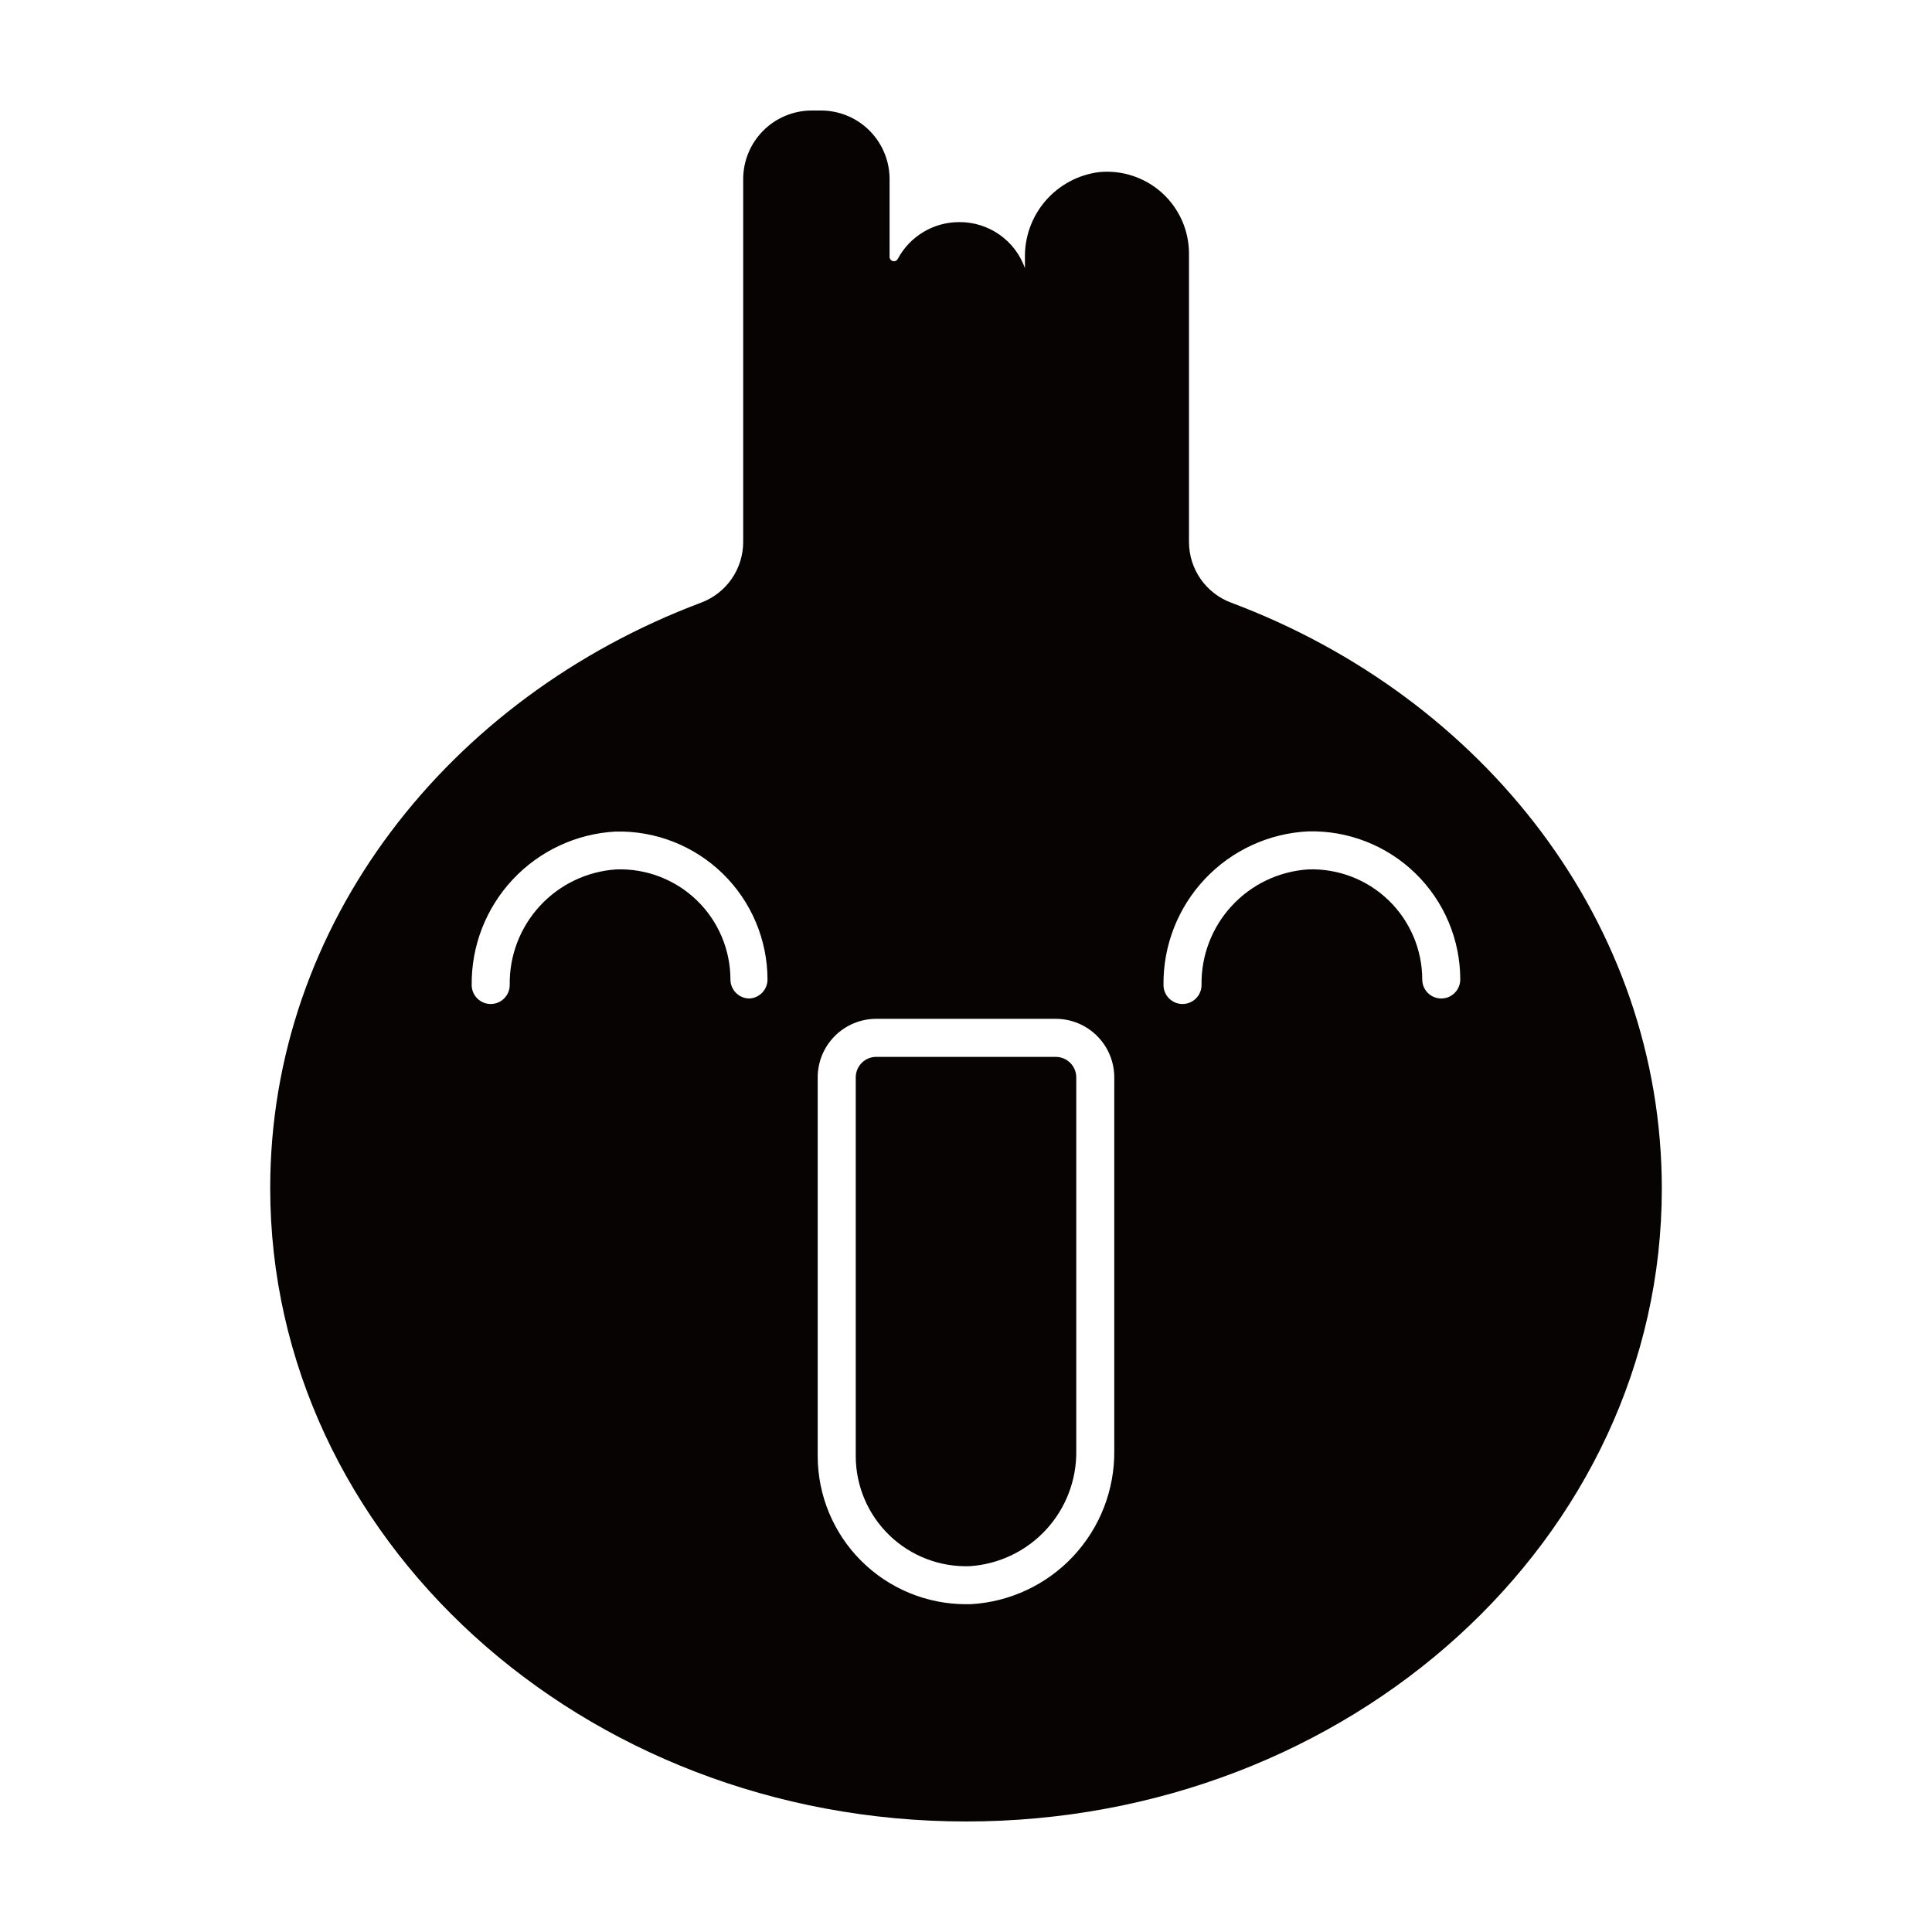 <?xml version="1.0" encoding="UTF-8"?>
<!-- Uploaded to: ICON Repo, www.svgrepo.com, Generator: ICON Repo Mixer Tools -->
<svg width="800px" height="800px" version="1.1" viewBox="144 144 512 512" xmlns="http://www.w3.org/2000/svg">
 <g fill="#080303">
  <path d="m423.78 424.08h-47.559c-3.004 0-5.441 2.434-5.441 5.441v100.36c0.008 7.922 3.231 15.496 8.93 20.996s13.387 8.449 21.301 8.176c7.723-0.516 14.953-3.973 20.203-9.664 5.25-5.691 8.117-13.176 8.008-20.918v-98.945c0-3.008-2.434-5.441-5.441-5.441z"/>
  <path d="m470.28 303.72c-3.289-1.223-6.121-3.422-8.121-6.305-2-2.883-3.07-6.309-3.066-9.816v-76.375c0.004-6.129-2.586-11.973-7.125-16.09-4.539-4.113-10.605-6.121-16.703-5.523-5.512 0.695-10.566 3.406-14.195 7.613-3.629 4.203-5.57 9.605-5.453 15.156v2.672c-1.277-3.594-3.644-6.699-6.769-8.883-3.121-2.184-6.852-3.344-10.664-3.309-3.324 0-6.586 0.898-9.441 2.602-2.856 1.703-5.199 4.144-6.781 7.07-0.227 0.516-0.793 0.797-1.34 0.66-0.551-0.137-0.918-0.652-0.875-1.215v-20.152c0.094-4.859-1.762-9.551-5.148-13.035-3.387-3.484-8.031-5.465-12.887-5.504h-2.672c-4.789 0.027-9.375 1.941-12.762 5.324-3.387 3.387-5.301 7.973-5.324 12.762v96.227c0.004 3.508-1.066 6.934-3.066 9.816-2 2.883-4.832 5.082-8.121 6.305-67.008 25.191-114.16 85.094-114.16 155.12 0.004 92.605 82.527 167.87 184.4 167.87s184.39-75.066 184.39-167.67c0-70.23-47.109-130.18-114.11-155.32zm-127.67 104.89c-2.781 0-5.035-2.254-5.035-5.039-0.012-7.918-3.234-15.492-8.93-20.992-5.699-5.5-13.387-8.449-21.301-8.176-7.742 0.504-14.992 3.961-20.254 9.664-5.262 5.703-8.129 13.207-8.008 20.965 0 2.785-2.258 5.039-5.039 5.039-2.785 0-5.039-2.254-5.039-5.039-0.105-10.375 3.793-20.395 10.891-27.969 7.094-7.57 16.836-12.117 27.199-12.688 10.586-0.27 20.832 3.742 28.422 11.129 7.586 7.391 11.871 17.527 11.883 28.117-0.023 2.668-2.125 4.856-4.789 4.988zm96.684 119.86c0.105 10.379-3.797 20.395-10.891 27.969s-16.836 12.121-27.199 12.691h-1.207c-10.414 0-20.402-4.137-27.77-11.492-7.371-7.359-11.516-17.344-11.527-27.758v-100.36c0-4.117 1.633-8.062 4.543-10.973 2.91-2.91 6.856-4.547 10.973-4.547h47.559c4.117 0 8.062 1.637 10.973 4.547 2.91 2.91 4.547 6.856 4.547 10.973zm86.652-119.86c-2.781 0-5.035-2.254-5.035-5.039-0.012-7.918-3.234-15.492-8.93-20.992-5.699-5.5-13.387-8.449-21.301-8.176-7.742 0.504-14.992 3.961-20.254 9.664-5.262 5.703-8.129 13.207-8.008 20.965 0 2.785-2.258 5.039-5.039 5.039s-5.039-2.254-5.039-5.039c-0.117-10.426 3.812-20.492 10.961-28.082 7.152-7.594 16.965-12.117 27.379-12.625 10.586-0.27 20.836 3.742 28.422 11.129 7.59 7.391 11.875 17.527 11.883 28.117 0 1.336-0.531 2.617-1.477 3.562-0.941 0.945-2.227 1.477-3.562 1.477z"/>
 </g>
</svg>